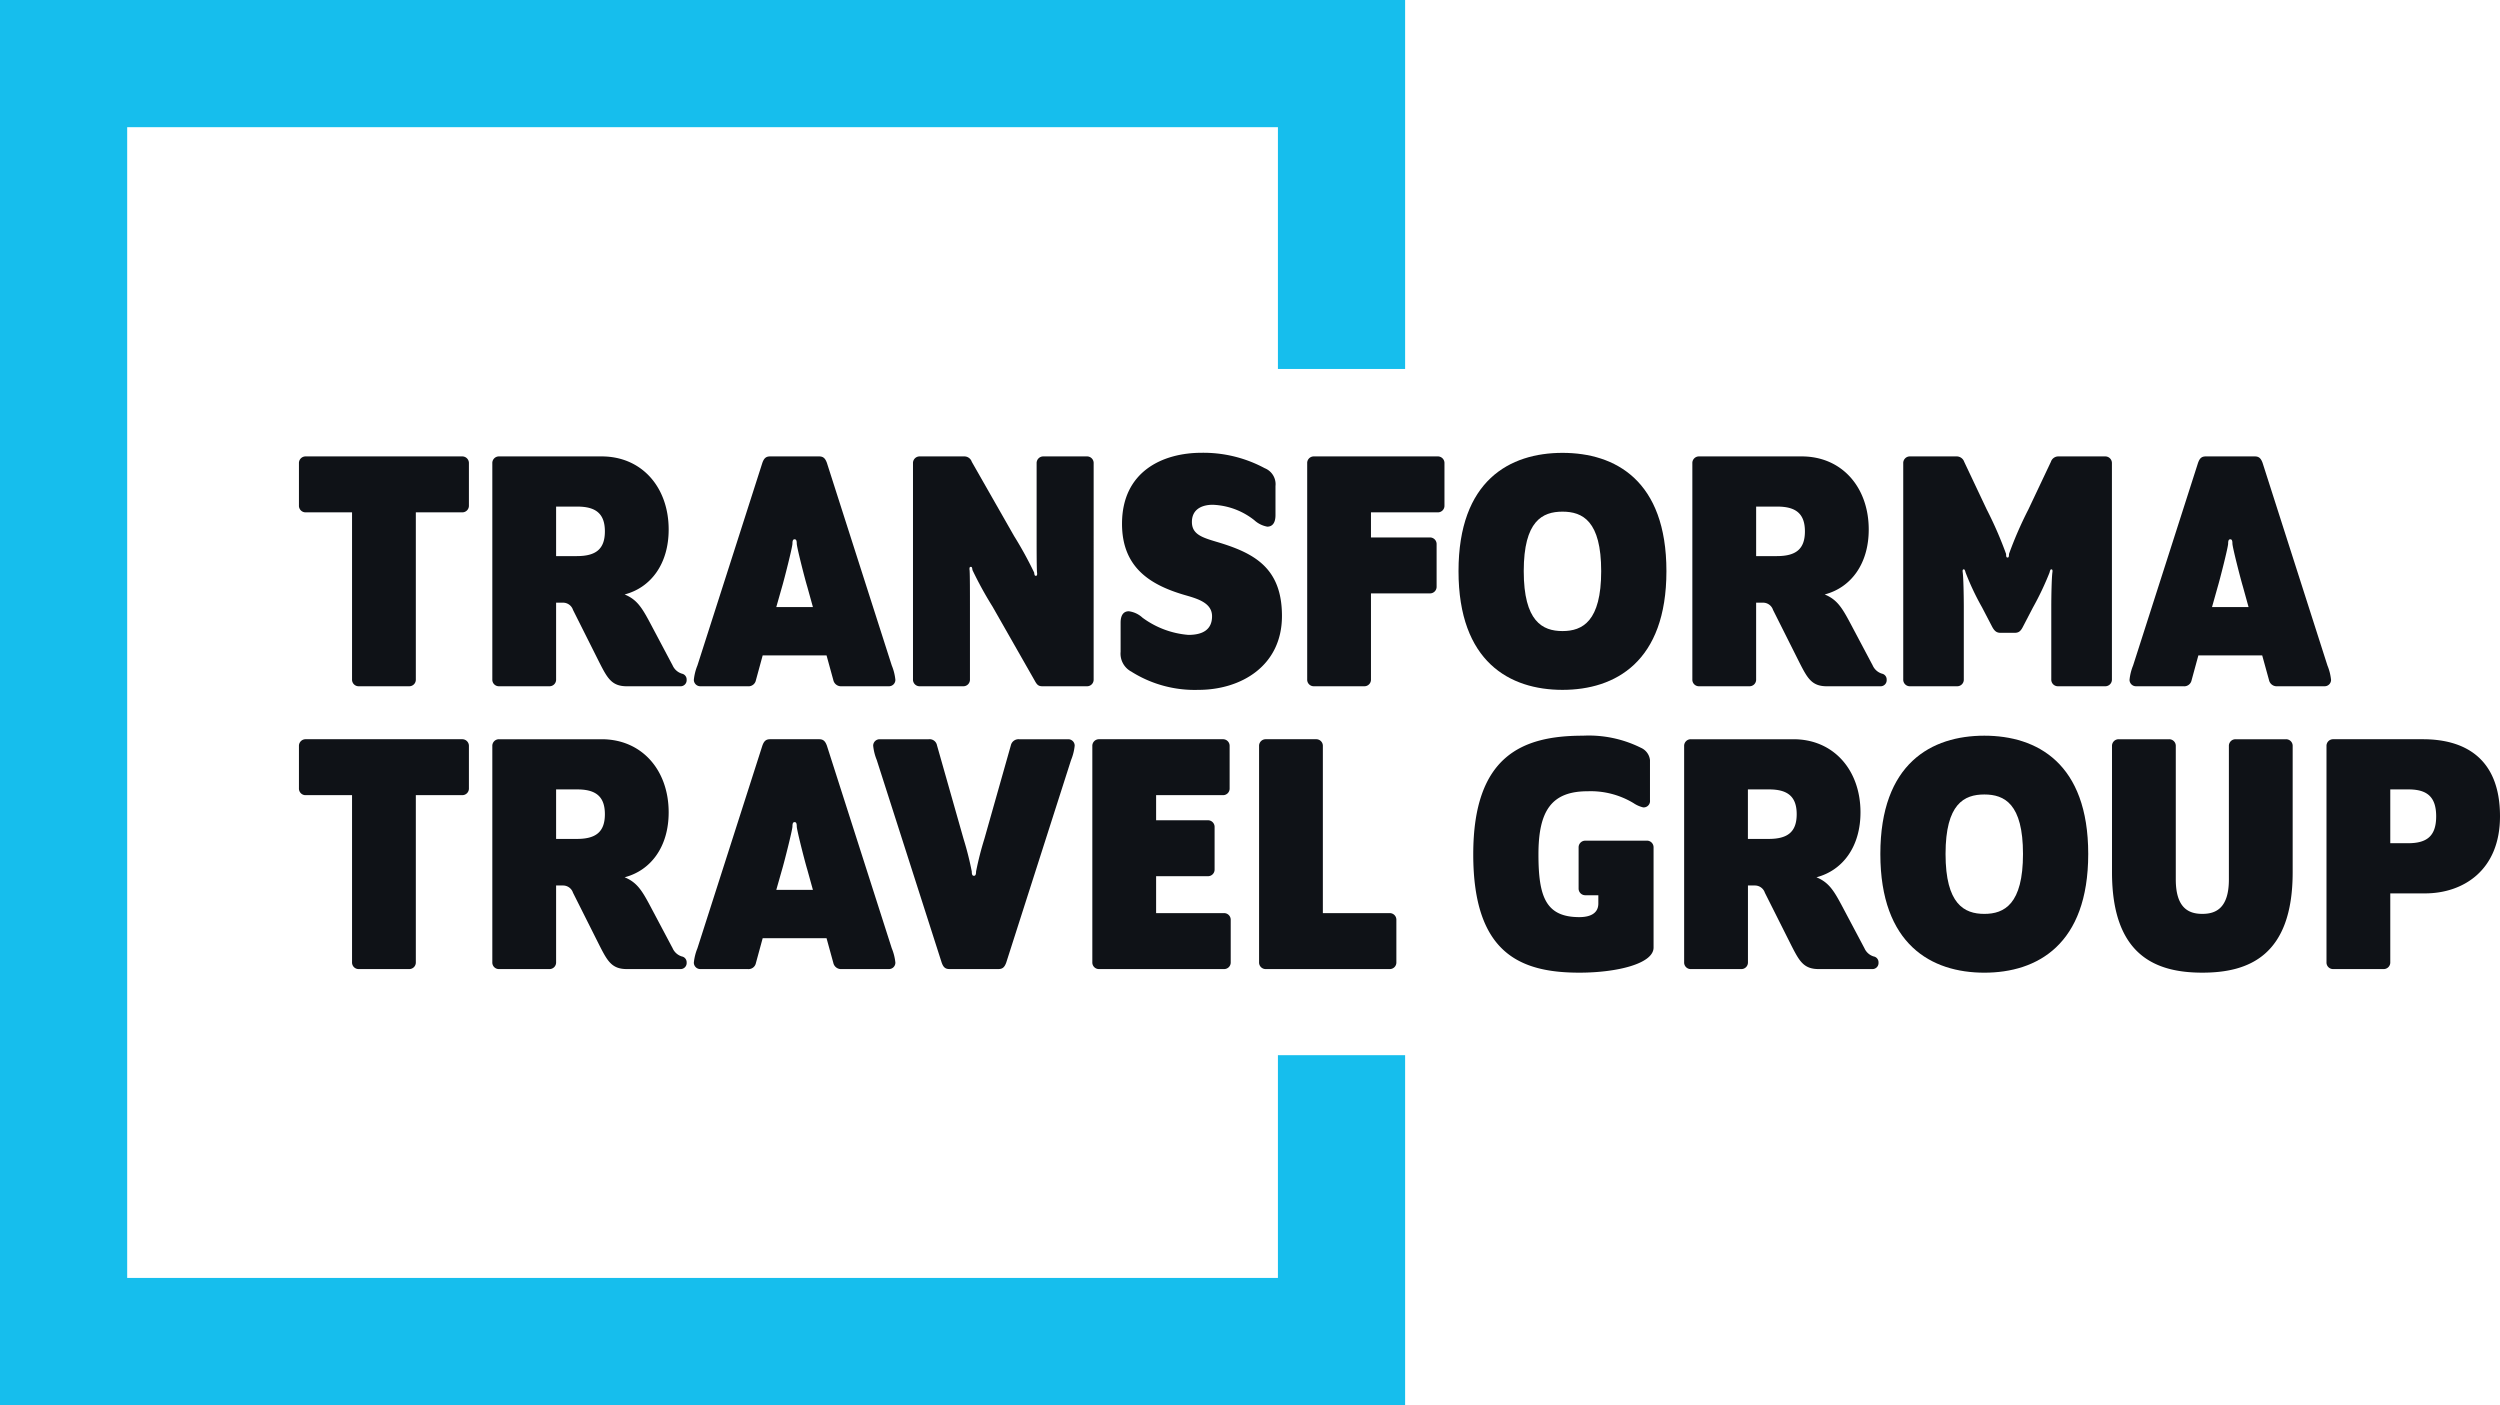 <svg xmlns="http://www.w3.org/2000/svg" id="Group_2841" data-name="Group 2841" width="214.789" height="120.721" viewBox="0 0 214.789 120.721"><g id="Group_2710" data-name="Group 2710"><g id="Group_2842" data-name="Group 2842"><path id="Path_773" data-name="Path 773" d="M36.473,55.526H23.042a.569.569,0,0,0-.587.587v3.632a.565.565,0,0,0,.587.587h3.975V74.686a.565.565,0,0,0,.581.587h4.313a.564.564,0,0,0,.586-.587V60.331h3.977a.567.567,0,0,0,.584-.587V56.113a.57.57,0,0,0-.584-.587" transform="translate(3.229 7.985)" fill="#0f1217"></path><path id="Path_774" data-name="Path 774" d="M53.272,74.192a1.274,1.274,0,0,1-.8-.706l-1.943-3.665c-.706-1.326-1.139-2.005-2.182-2.434,2.248-.587,3.784-2.617,3.784-5.577,0-3.634-2.307-6.283-5.757-6.283H37.561a.566.566,0,0,0-.581.587V74.687a.564.564,0,0,0,.581.587h4.312a.567.567,0,0,0,.587-.587V68.093h.586a.9.9,0,0,1,.865.62l2.274,4.529c.679,1.325,1.05,2.031,2.348,2.031h4.589a.52.52,0,0,0,.554-.555.512.512,0,0,0-.4-.527m-9.027-10.1H42.46V59.838h1.819c1.57,0,2.372.587,2.372,2.13s-.8,2.123-2.405,2.123" transform="translate(5.318 7.985)" fill="#0f1217"></path><path id="Path_775" data-name="Path 775" d="M63.548,56.08c-.157-.429-.342-.554-.679-.554H58.678c-.337,0-.523.125-.675.554L52.425,73.486a4.473,4.473,0,0,0-.308,1.233.553.553,0,0,0,.554.554h4.069a.647.647,0,0,0,.71-.522l.581-2.129h5.487l.585,2.129a.673.673,0,0,0,.707.522h4.067a.549.549,0,0,0,.555-.554,4.394,4.394,0,0,0-.311-1.233ZM59.2,68.468l.5-1.759c.183-.614.889-3.389.889-3.694,0-.277.061-.368.185-.368s.185.091.185.368c0,.305.71,3.08.9,3.694l.488,1.759Z" transform="translate(7.495 7.985)" fill="#0f1217"></path><path id="Path_776" data-name="Path 776" d="M82.347,55.527H78.126a.675.675,0,0,0-.71.526L75.14,64.091a27.176,27.176,0,0,0-.713,2.8c0,.277-.058.368-.183.368s-.185-.092-.185-.368a26.923,26.923,0,0,0-.706-2.8l-2.282-8.038a.647.647,0,0,0-.71-.526h-4.22a.555.555,0,0,0-.554.552,4.446,4.446,0,0,0,.308,1.233l5.578,17.406c.152.429.337.554.673.554H76.34c.337,0,.523-.125.679-.554l5.571-17.406a4.393,4.393,0,0,0,.31-1.233.552.552,0,0,0-.554-.552" transform="translate(9.432 7.985)" fill="#0f1217"></path><path id="Path_777" data-name="Path 777" d="M93.351,70.466H87.529V67.295h4.437a.569.569,0,0,0,.588-.587V63.075a.571.571,0,0,0-.588-.587H87.529V60.331h5.73a.564.564,0,0,0,.586-.587V56.113a.567.567,0,0,0-.586-.587H82.63a.567.567,0,0,0-.581.587V74.686a.565.565,0,0,0,.581.587H93.351a.566.566,0,0,0,.588-.587V71.052a.569.569,0,0,0-.588-.586" transform="translate(11.799 7.985)" fill="#0f1217"></path><path id="Path_778" data-name="Path 778" d="M105.784,70.466h-5.73V56.113a.567.567,0,0,0-.586-.587H95.155a.567.567,0,0,0-.581.587V74.686a.565.565,0,0,0,.581.587h10.629a.564.564,0,0,0,.586-.587V71.052a.567.567,0,0,0-.586-.586" transform="translate(13.6 7.985)" fill="#0f1217"></path><path id="Path_779" data-name="Path 779" d="M125.57,64.28H120.3a.571.571,0,0,0-.587.587v3.514a.571.571,0,0,0,.587.587h1.108v.706c0,.9-.773,1.174-1.631,1.174-2.893,0-3.514-1.76-3.514-5.393,0-3.725,1.108-5.42,4.22-5.42a7.114,7.114,0,0,1,3.944,1.016,2.565,2.565,0,0,0,.83.369.546.546,0,0,0,.588-.614V57.351a1.311,1.311,0,0,0-.771-1.048,10.042,10.042,0,0,0-4.993-1.043c-5.2,0-9.42,1.721-9.42,10.194s4,10.166,9.116,10.166c3.232,0,6.376-.77,6.376-2.155v-8.6a.569.569,0,0,0-.585-.587" transform="translate(15.914 7.947)" fill="#0f1217"></path><path id="Path_780" data-name="Path 780" d="M142.794,74.192a1.268,1.268,0,0,1-.8-.706l-1.943-3.665c-.706-1.326-1.141-2.005-2.182-2.434,2.248-.587,3.784-2.617,3.784-5.577,0-3.634-2.307-6.283-5.757-6.283h-8.813a.566.566,0,0,0-.581.587V74.687a.564.564,0,0,0,.581.587H131.4a.565.565,0,0,0,.584-.587V68.093h.588a.9.9,0,0,1,.865.62l2.274,4.529c.679,1.325,1.048,2.031,2.346,2.031h4.591a.52.52,0,0,0,.554-.555.512.512,0,0,0-.4-.527m-9.027-10.1H131.98V59.838H133.8c1.568,0,2.372.587,2.372,2.13s-.8,2.123-2.405,2.123" transform="translate(18.192 7.985)" fill="#0f1217"></path><path id="Path_781" data-name="Path 781" d="M150.174,55.26c-4.531,0-8.934,2.369-8.934,10.162s4.4,10.2,8.934,10.2,8.926-2.407,8.926-10.2-4.4-10.162-8.926-10.162m0,15.31c-1.727,0-3.332-.835-3.332-5.148s1.6-5.111,3.332-5.111,3.322.8,3.322,5.111-1.6,5.148-3.322,5.148" transform="translate(20.311 7.947)" fill="#0f1217"></path><path id="Path_782" data-name="Path 782" d="M173.577,55.527h-4.313a.567.567,0,0,0-.581.587V67.572c0,2.492-1.139,2.959-2.281,2.959s-2.281-.467-2.281-2.959V56.114a.567.567,0,0,0-.586-.587h-4.313a.567.567,0,0,0-.581.587V66.958c0,7.174,3.786,8.624,7.761,8.624s7.761-1.45,7.761-8.624V56.114a.567.567,0,0,0-.586-.587" transform="translate(22.813 7.985)" fill="#0f1217"></path><path id="Path_783" data-name="Path 783" d="M183.033,55.526h-7.7a.566.566,0,0,0-.581.587V74.686a.563.563,0,0,0,.581.587h4.311a.566.566,0,0,0,.588-.587V68.771h2.986c3.269,0,6.441-1.972,6.441-6.62,0-5.116-3.172-6.625-6.626-6.625m-1.259,8.934h-1.542V59.838H181.8c1.575,0,2.375.619,2.375,2.313s-.8,2.309-2.4,2.309" transform="translate(25.13 7.985)" fill="#0f1217"></path><path id="Path_784" data-name="Path 784" d="M36.473,34.283H23.042a.569.569,0,0,0-.587.587V38.5a.566.566,0,0,0,.587.588h3.975V53.443a.565.565,0,0,0,.581.587h4.313a.564.564,0,0,0,.586-.587V39.089h3.977a.568.568,0,0,0,.584-.588V34.87a.57.57,0,0,0-.584-.587" transform="translate(3.229 4.93)" fill="#0f1217"></path><path id="Path_785" data-name="Path 785" d="M53.272,52.949a1.279,1.279,0,0,1-.8-.707l-1.943-3.665c-.706-1.326-1.139-2.005-2.182-2.434,2.248-.587,3.784-2.617,3.784-5.577,0-3.634-2.307-6.283-5.757-6.283H37.561a.566.566,0,0,0-.581.587V53.443a.563.563,0,0,0,.581.587h4.312a.566.566,0,0,0,.587-.587V46.849h.586a.9.9,0,0,1,.865.62L46.184,52c.679,1.325,1.05,2.031,2.348,2.031h4.589a.52.52,0,0,0,.554-.555.51.51,0,0,0-.4-.526m-9.027-10.1H42.46V38.594h1.819c1.57,0,2.372.587,2.372,2.13s-.8,2.123-2.405,2.123" transform="translate(5.318 4.93)" fill="#0f1217"></path><path id="Path_786" data-name="Path 786" d="M52.671,54.03h4.069a.647.647,0,0,0,.71-.522l.581-2.129h5.487l.585,2.129a.673.673,0,0,0,.707.522h4.067a.549.549,0,0,0,.555-.554,4.394,4.394,0,0,0-.311-1.233L63.548,34.837c-.157-.429-.342-.554-.679-.554H58.678c-.337,0-.523.125-.675.554L52.425,52.243a4.473,4.473,0,0,0-.308,1.233.553.553,0,0,0,.554.554M59.7,45.466c.183-.614.889-3.389.889-3.694,0-.277.061-.368.185-.368s.185.092.185.368c0,.305.71,3.08.9,3.694l.488,1.759H59.2Z" transform="translate(7.495 4.93)" fill="#0f1217"></path><path id="Path_787" data-name="Path 787" d="M84.1,34.87a.567.567,0,0,0-.586-.587H79.787a.571.571,0,0,0-.587.587v6.25c0,.989,0,2.683.033,3.112.033.217,0,.31-.092.31s-.125-.033-.152-.278a32.982,32.982,0,0,0-1.727-3.144l-3.634-6.376a.67.67,0,0,0-.619-.461H69.159a.567.567,0,0,0-.581.587V53.443a.565.565,0,0,0,.581.587h3.732a.565.565,0,0,0,.581-.587V47.192c0-.988,0-2.683-.029-3.112-.032-.217,0-.309.094-.309s.118.032.151.277a32.143,32.143,0,0,0,1.727,3.144l3.633,6.376c.185.336.31.462.647.462h3.818a.564.564,0,0,0,.586-.587Z" transform="translate(9.862 4.93)" fill="#0f1217"></path><path id="Path_788" data-name="Path 788" d="M85.132,52.835a10.2,10.2,0,0,0,5.73,1.543c3.632,0,7.173-2.037,7.173-6.349,0-4.154-2.4-5.42-5.637-6.376-1.233-.369-2.1-.646-2.1-1.7,0-1.14.93-1.477,1.788-1.477a6.114,6.114,0,0,1,3.574,1.325,2.238,2.238,0,0,0,1.113.555c.429,0,.706-.31.706-.984v-2.5a1.48,1.48,0,0,0-.923-1.537,11.1,11.1,0,0,0-5.419-1.326c-3.389,0-6.843,1.63-6.843,6.1,0,3.818,2.5,5.3,5.519,6.159,1.074.309,2.216.678,2.216,1.787,0,1.172-.83,1.6-2.033,1.6a7.66,7.66,0,0,1-3.943-1.478,2.139,2.139,0,0,0-1.174-.552c-.429,0-.706.3-.706.983v2.5a1.746,1.746,0,0,0,.956,1.721" transform="translate(12.105 4.892)" fill="#0f1217"></path><path id="Path_789" data-name="Path 789" d="M109.4,34.283H98.768a.566.566,0,0,0-.58.587V53.443a.564.564,0,0,0,.58.587h4.313a.565.565,0,0,0,.587-.587V46.052h5.051a.567.567,0,0,0,.588-.587V41.832a.569.569,0,0,0-.588-.587h-5.051V39.089h5.73a.564.564,0,0,0,.584-.588V34.87a.567.567,0,0,0-.584-.587" transform="translate(14.12 4.93)" fill="#0f1217"></path><path id="Path_790" data-name="Path 790" d="M118.489,34.016c-4.528,0-8.934,2.369-8.934,10.162s4.406,10.2,8.934,10.2,8.929-2.407,8.929-10.2-4.4-10.162-8.929-10.162m0,15.31c-1.727,0-3.33-.835-3.33-5.148s1.6-5.111,3.33-5.111,3.324.8,3.324,5.111-1.6,5.148-3.324,5.148" transform="translate(15.754 4.892)" fill="#0f1217"></path><path id="Path_791" data-name="Path 791" d="M143.814,53.475a.51.51,0,0,0-.4-.526,1.273,1.273,0,0,1-.8-.707l-1.943-3.665c-.706-1.326-1.139-2.005-2.182-2.434,2.248-.587,3.784-2.617,3.784-5.577,0-3.634-2.307-6.283-5.757-6.283H127.7a.566.566,0,0,0-.581.587V53.443a.563.563,0,0,0,.581.587h4.312a.566.566,0,0,0,.587-.587V46.849h.586a.9.9,0,0,1,.865.62L136.323,52c.679,1.325,1.048,2.031,2.346,2.031h4.591a.52.52,0,0,0,.554-.555m-9.43-10.628H132.6V38.594h1.819c1.568,0,2.372.587,2.372,2.13s-.8,2.123-2.405,2.123" transform="translate(18.28 4.93)" fill="#0f1217"></path><path id="Path_792" data-name="Path 792" d="M160.3,34.283h-4.034a.669.669,0,0,0-.619.461l-1.939,4.1a32.861,32.861,0,0,0-1.662,3.818c0,.245-.032.31-.126.31s-.125-.065-.125-.31a32.853,32.853,0,0,0-1.662-3.818l-1.938-4.1a.682.682,0,0,0-.621-.461h-4.034a.566.566,0,0,0-.581.587V53.443a.563.563,0,0,0,.581.587h4.034a.565.565,0,0,0,.588-.587V47.224c0-.988-.033-2.53-.091-2.959-.033-.217,0-.278.091-.278.061,0,.091.033.157.278a22.248,22.248,0,0,0,1.411,2.986l.865,1.662c.216.4.4.527.739.527h1.174c.335,0,.52-.093.737-.527l.865-1.662a25.082,25.082,0,0,0,1.417-2.986c.059-.245.094-.278.151-.278.094,0,.126.061.094.278-.06.429-.094,1.971-.094,2.959v6.219a.566.566,0,0,0,.588.587H160.3a.569.569,0,0,0,.588-.587V34.87a.571.571,0,0,0-.588-.587" transform="translate(20.559 4.93)" fill="#0f1217"></path><path id="Path_793" data-name="Path 793" d="M177.271,53.476a4.393,4.393,0,0,0-.311-1.233l-5.571-17.406c-.157-.429-.342-.554-.679-.554h-4.193c-.335,0-.52.125-.673.554l-5.578,17.406a4.473,4.473,0,0,0-.308,1.233.553.553,0,0,0,.554.554h4.066a.648.648,0,0,0,.713-.522l.581-2.129h5.485l.587,2.129a.671.671,0,0,0,.707.522h4.067a.551.551,0,0,0,.555-.554m-10.228-6.251.494-1.759c.185-.614.891-3.389.891-3.694,0-.277.061-.368.185-.368s.183.092.183.368c0,.305.713,3.08.9,3.694l.486,1.759Z" transform="translate(23.002 4.93)" fill="#0f1217"></path><path id="Path_794" data-name="Path 794" d="M0,120.721v0Z" fill="#0f1217"></path><path id="Path_1042" data-name="Path 1042" d="M120.721,0V31.7H109.793V10.927H10.927v98.867h98.866V90.657h10.928v30.064H0V0Z" fill="#16beed"></path></g></g></svg>